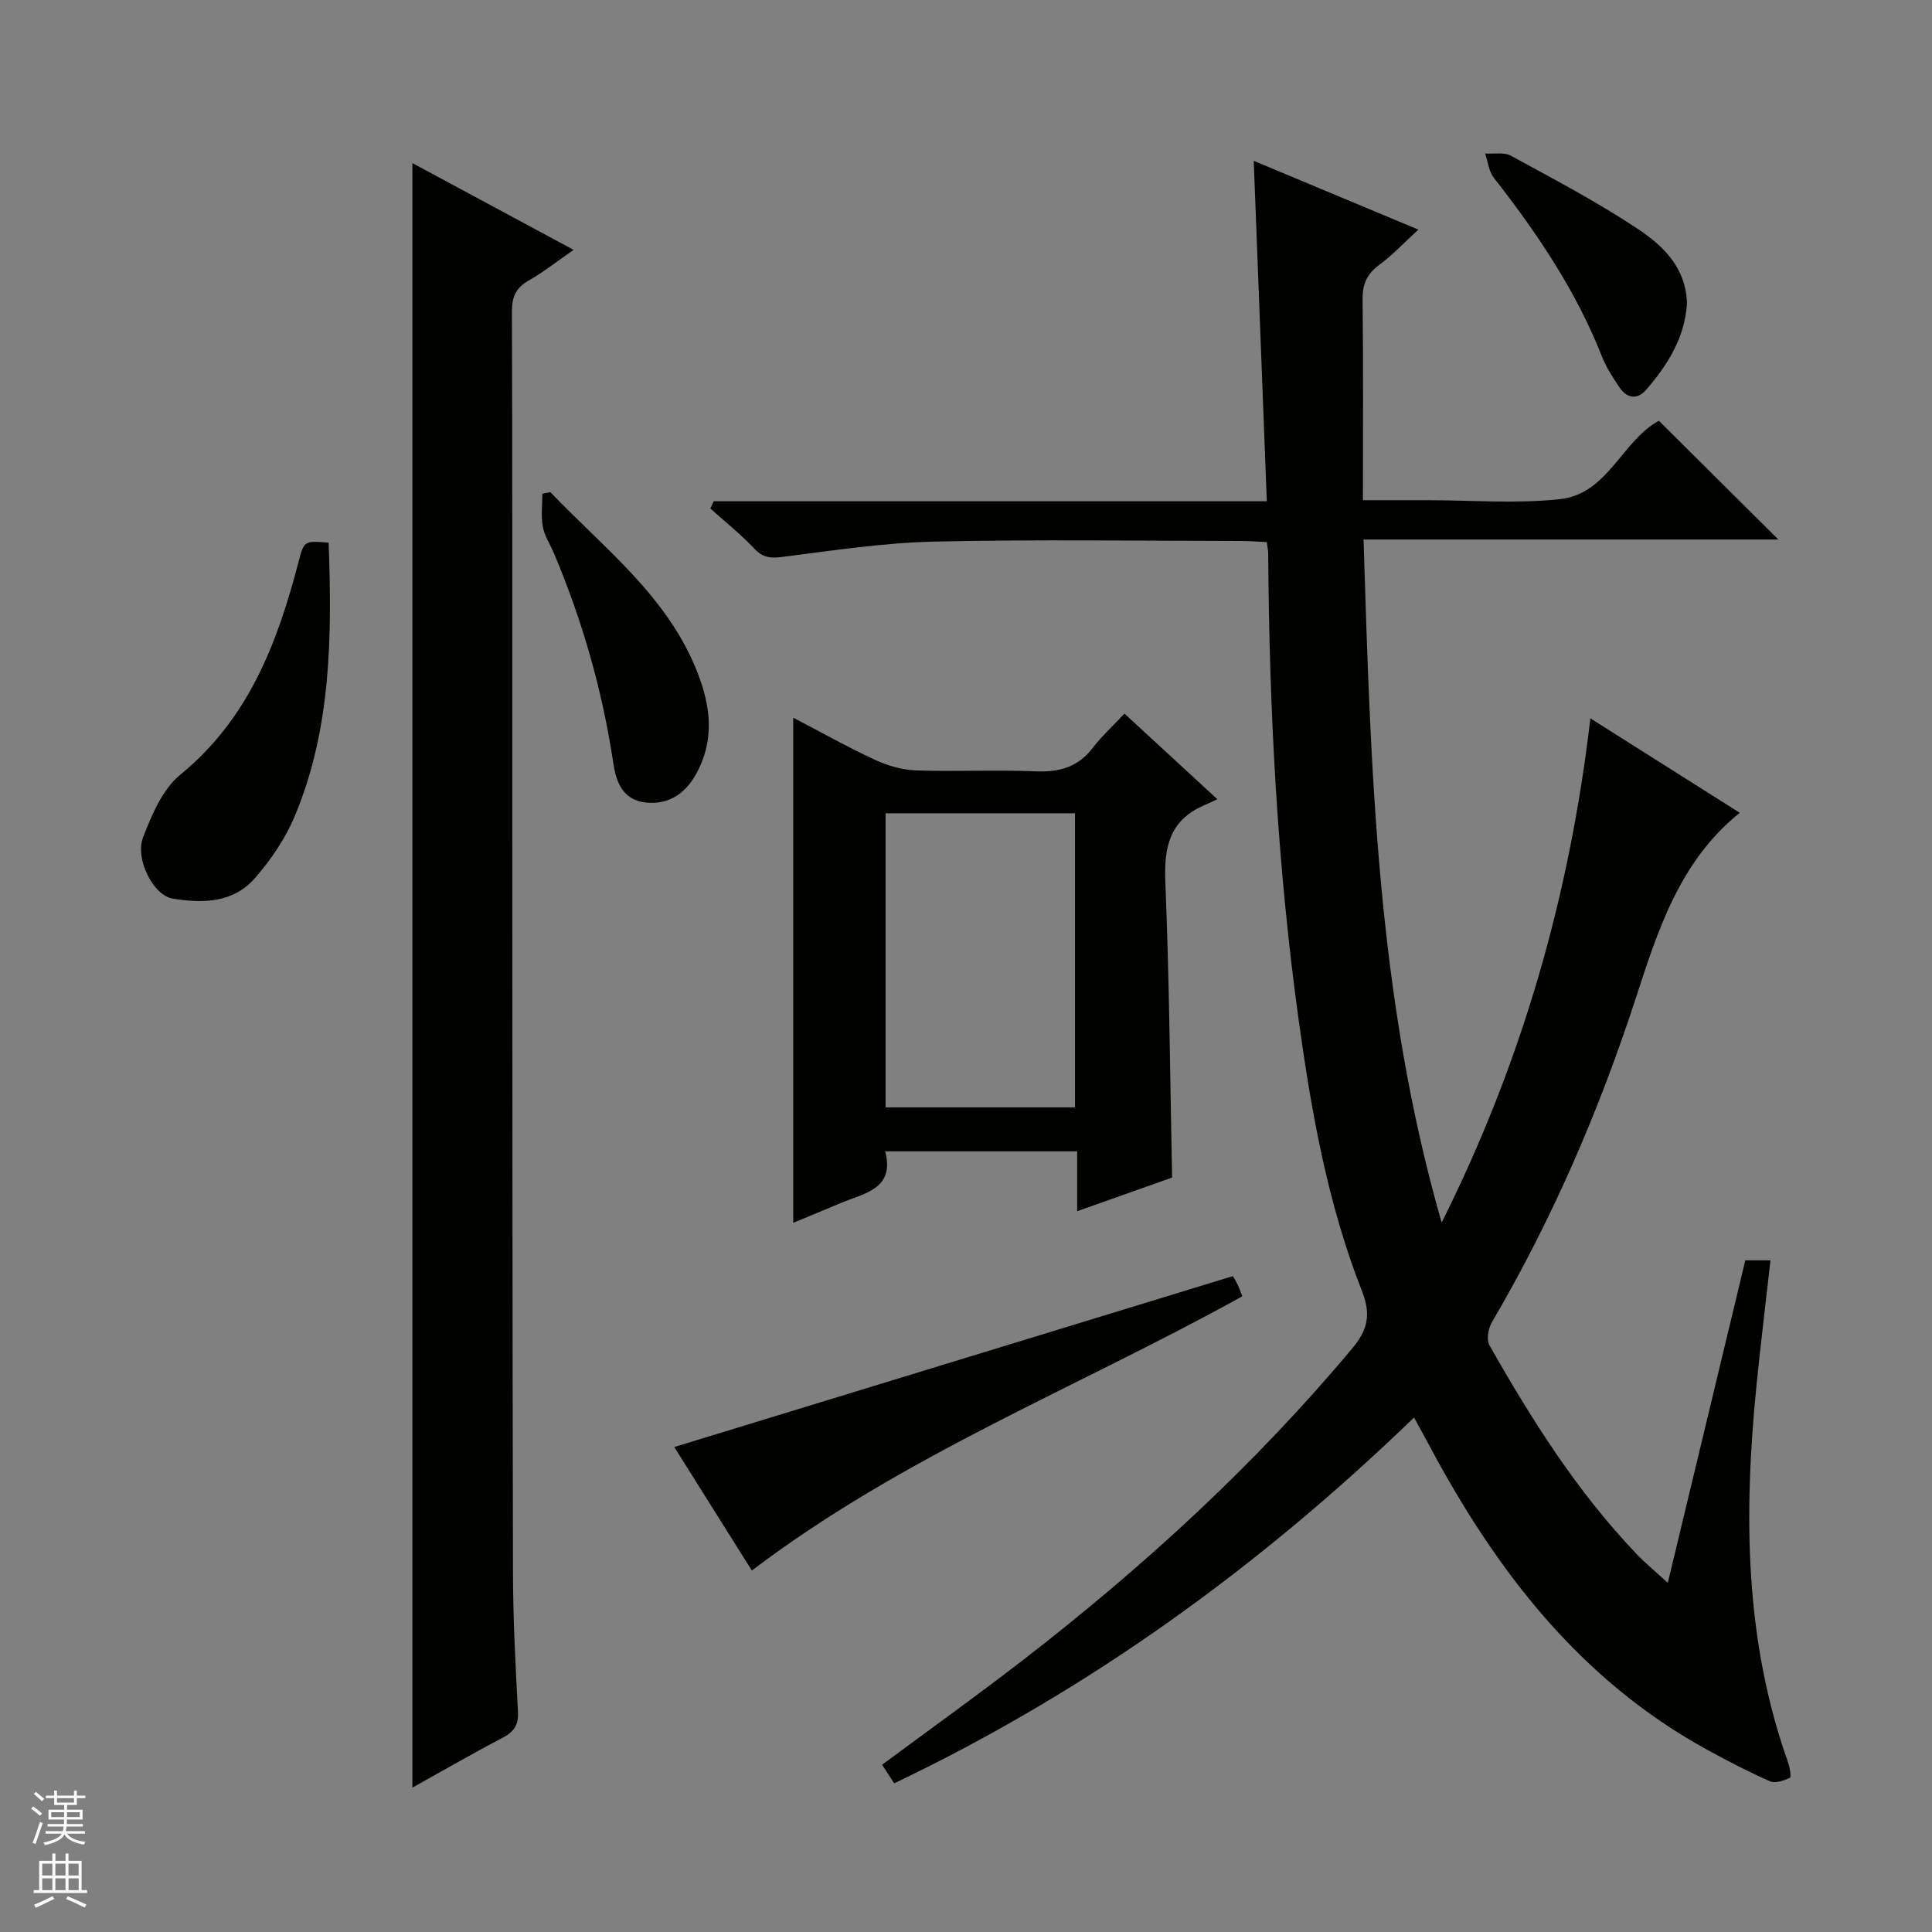 <svg enable-background="new 0 0 400 400" viewBox="0 0 400 400" xmlns="http://www.w3.org/2000/svg"><rect x="0" y="0" width="400" height="400" fill="#808080" stroke="none"/><g fill="#010100"><path d="m185.13 369.22c-.97-1.49-1.67-2.57-2.5-3.85 9.88-7.32 19.74-14.38 29.32-21.79 24.82-19.21 47.87-40.3 68.05-64.45 3.3-3.96 3.84-7.09 1.95-11.91-7.01-17.85-10.38-36.64-13.01-55.55-4.47-32.17-6.17-64.54-6.37-97 0-.65-.15-1.3-.29-2.44-1.79-.08-3.55-.23-5.3-.23-21.16-.02-42.33-.34-63.49.13-10.41.23-20.8 1.81-31.16 3.13-2.53.33-4.23.37-6.11-1.63-2.83-3-6.09-5.59-9.16-8.36.24-.5.48-.99.72-1.49h114.5c-.91-23.66-1.79-46.54-2.71-70.48 11.69 4.89 22.58 9.44 34.09 14.24-2.96 2.71-5.34 5.26-8.1 7.3-2.55 1.88-3.49 3.97-3.45 7.14.16 13.63.07 27.26.07 41.58h11.8 1.5c9.16 0 18.41.76 27.47-.21 9.97-1.07 12.91-12.19 20.51-16.23 8.17 8.12 16.41 16.3 24.73 24.58-28.18 0-56.7 0-85.88 0 1.49 47.65 2.73 94.74 16.17 141.42 16.6-33.2 26.48-67.52 30.79-104.39 10.45 6.61 20.6 13.02 30.93 19.55-12.55 10.08-17.01 24.55-21.62 38.66-7.62 23.34-17.3 45.66-29.71 66.84-.75 1.28-1.14 3.6-.49 4.75 8.71 15.37 18.12 30.28 30.39 43.14 1.81 1.9 3.85 3.58 6.53 6.04 5.47-22.76 10.75-44.72 16.05-66.77h5.21c-.99 8.84-2.06 17.47-2.92 26.13-2.62 26.35-2.48 52.49 6.58 77.87.36 1.01.66 3 .36 3.14-1.26.57-3.02 1.2-4.11.72-4.39-1.92-8.66-4.15-12.87-6.45-26.46-14.45-43.88-37.19-57.74-63.18-.92-1.73-1.87-3.44-3.09-5.69-32.11 31-67.38 56.53-107.64 75.74z"/><path d="m85.38 370.11c0-112.25 0-223.93 0-336.34 10.95 5.89 21.81 11.73 33.38 17.96-3.38 2.34-6.21 4.59-9.32 6.36-2.67 1.52-3.46 3.43-3.45 6.44.11 30.65.06 61.3.07 91.96.03 56.47.02 112.95.15 169.42.02 9.48.52 18.96 1.03 28.42.15 2.76-.77 4.19-3.15 5.44-6.27 3.28-12.4 6.83-18.71 10.34z"/><path d="m232.81 147.75c6.47 5.96 12.31 11.35 19.23 17.72-1.06.49-1.96.92-2.88 1.32-6.99 3.08-8.19 8.6-7.89 15.75.83 20.25.98 40.52 1.4 61.26-6.19 2.19-12.67 4.49-19.66 6.97 0-4.46 0-8.25 0-12.4-13.23 0-26.13 0-39.74 0 2.05 7.91-4.43 8.66-9.41 10.79-3.17 1.35-6.36 2.65-9.63 4.01 0-34.97 0-69.45 0-104.58 5.76 3 11.2 6.07 16.85 8.69 2.61 1.21 5.59 2.12 8.44 2.22 8.31.29 16.66-.15 24.97.2 4.86.2 8.69-.89 11.73-4.84 1.8-2.37 4.04-4.4 6.59-7.11zm-49.46 81.52h39.22c0-20.54 0-40.76 0-60.89-13.26 0-26.16 0-39.22 0z"/><path d="m155.66 325.16c-5.57-8.87-11.03-17.57-16.06-25.57 38.37-11.74 76.77-23.49 115.64-35.38-.15-.25.4.56.84 1.43.43.87.75 1.8 1.13 2.74-33.82 18.76-70.02 32.86-101.55 56.78z"/><path d="m68.04 112.35c.71 19.51.54 38.57-7.01 56.61-1.94 4.64-4.93 9.04-8.25 12.85-4.48 5.15-10.89 5.28-17.12 4.21-3.89-.67-7.78-8.15-6.03-12.68 1.8-4.66 4.02-9.94 7.69-12.94 14.12-11.53 20.09-27.22 24.46-43.96 1.18-4.48 1.14-4.49 6.26-4.09z"/><path d="m113.95 101.9c11.17 11.69 24.42 21.65 30.54 37.56 2.54 6.59 3.39 13.1.18 19.75-2.42 5.01-6.09 7.45-10.96 6.95-4.88-.51-6.18-4.45-6.73-8.15-2.26-15.04-6.39-29.5-12.3-43.48-.78-1.84-1.95-3.59-2.3-5.5-.4-2.2-.09-4.54-.09-6.82.55-.11 1.11-.21 1.66-.31z"/><path d="m349.27 62.84c-.42 6.95-3.95 12.69-8.48 17.89-1.77 2.03-3.92 1.8-5.45-.46-1.39-2.05-2.78-4.19-3.68-6.47-5.37-13.61-13.42-25.56-22.38-36.99-1.04-1.33-1.22-3.34-1.8-5.03 1.8.13 3.91-.32 5.35.47 8.88 4.85 17.89 9.57 26.3 15.17 5.17 3.44 9.96 7.98 10.14 15.42z"/></g><path d="m6.45 374.46.42-.45c.65.47 1.27.95 1.85 1.44l-.45.49c-.66-.56-1.26-1.06-1.83-1.48m.93 7.33-.63-.26c.55-1.36 1.05-2.8 1.52-4.33.19.1.38.19.59.27-.46 1.29-.95 2.73-1.48 4.32m-.38-10.38.44-.42c.43.34 1.01.82 1.74 1.44l-.49.49c-.53-.51-1.09-1.01-1.69-1.51m2.5.35h1.72v-1.04h.59v1.04h3.52v-1.04h.59v1.04h1.75v.53h-1.75v1.42h-2.03v.97h3.22v2.03h-3.24c0 .35-.01.66-.03.93h3.32v.53h-3.37c-.03.27-.08.58-.15.94h3.96v.53h-3.71c.67.92 1.93 1.48 3.79 1.68-.13.24-.23.44-.29.59-2.13-.38-3.48-1.08-4.04-2.12-.43.97-1.77 1.72-4.03 2.23-.09-.19-.2-.37-.33-.55 2.1-.42 3.37-1.03 3.81-1.83h-3.36v-.53h3.58c.08-.29.13-.61.16-.94h-3.33v-.53h3.39c.02-.27.04-.58.04-.93h-3.23v-2.03h3.25v-.97h-2.07v-1.42h-1.73zm1.12 3.44v1h2.65c.01-.3.02-.44.01-.4v-.25-.35zm1.19-2h3.52v-.91h-3.52zm4.71 2h-2.63v.59c0 .15-.01.28-.01.4h2.64z" fill="#fafafc"/><path d="m13.55 383.74h.63v1.52h2.72v6.07h1.13v.6h-11.05v-.6h1.13v-6.07h2.73v-1.52h.63v1.52h2.1v-1.52zm-2.68 8.83.38.56c-1.24.63-2.53 1.25-3.85 1.85-.1-.21-.21-.42-.34-.63 1.36-.55 2.63-1.15 3.81-1.78m-2.13-4.27h2.1v-2.45h-2.1zm0 3.04h2.1v-2.46h-2.1zm2.72-3.04h2.1v-2.45h-2.1zm0 3.04h2.1v-2.46h-2.1zm6.07 3.6c-1.41-.71-2.7-1.3-3.86-1.78l.35-.56c1.45.62 2.75 1.19 3.88 1.72zm-1.25-9.09h-2.1v2.45h2.1zm-2.09 5.49h2.1v-2.46h-2.1z" fill="#fafafc"/></svg>